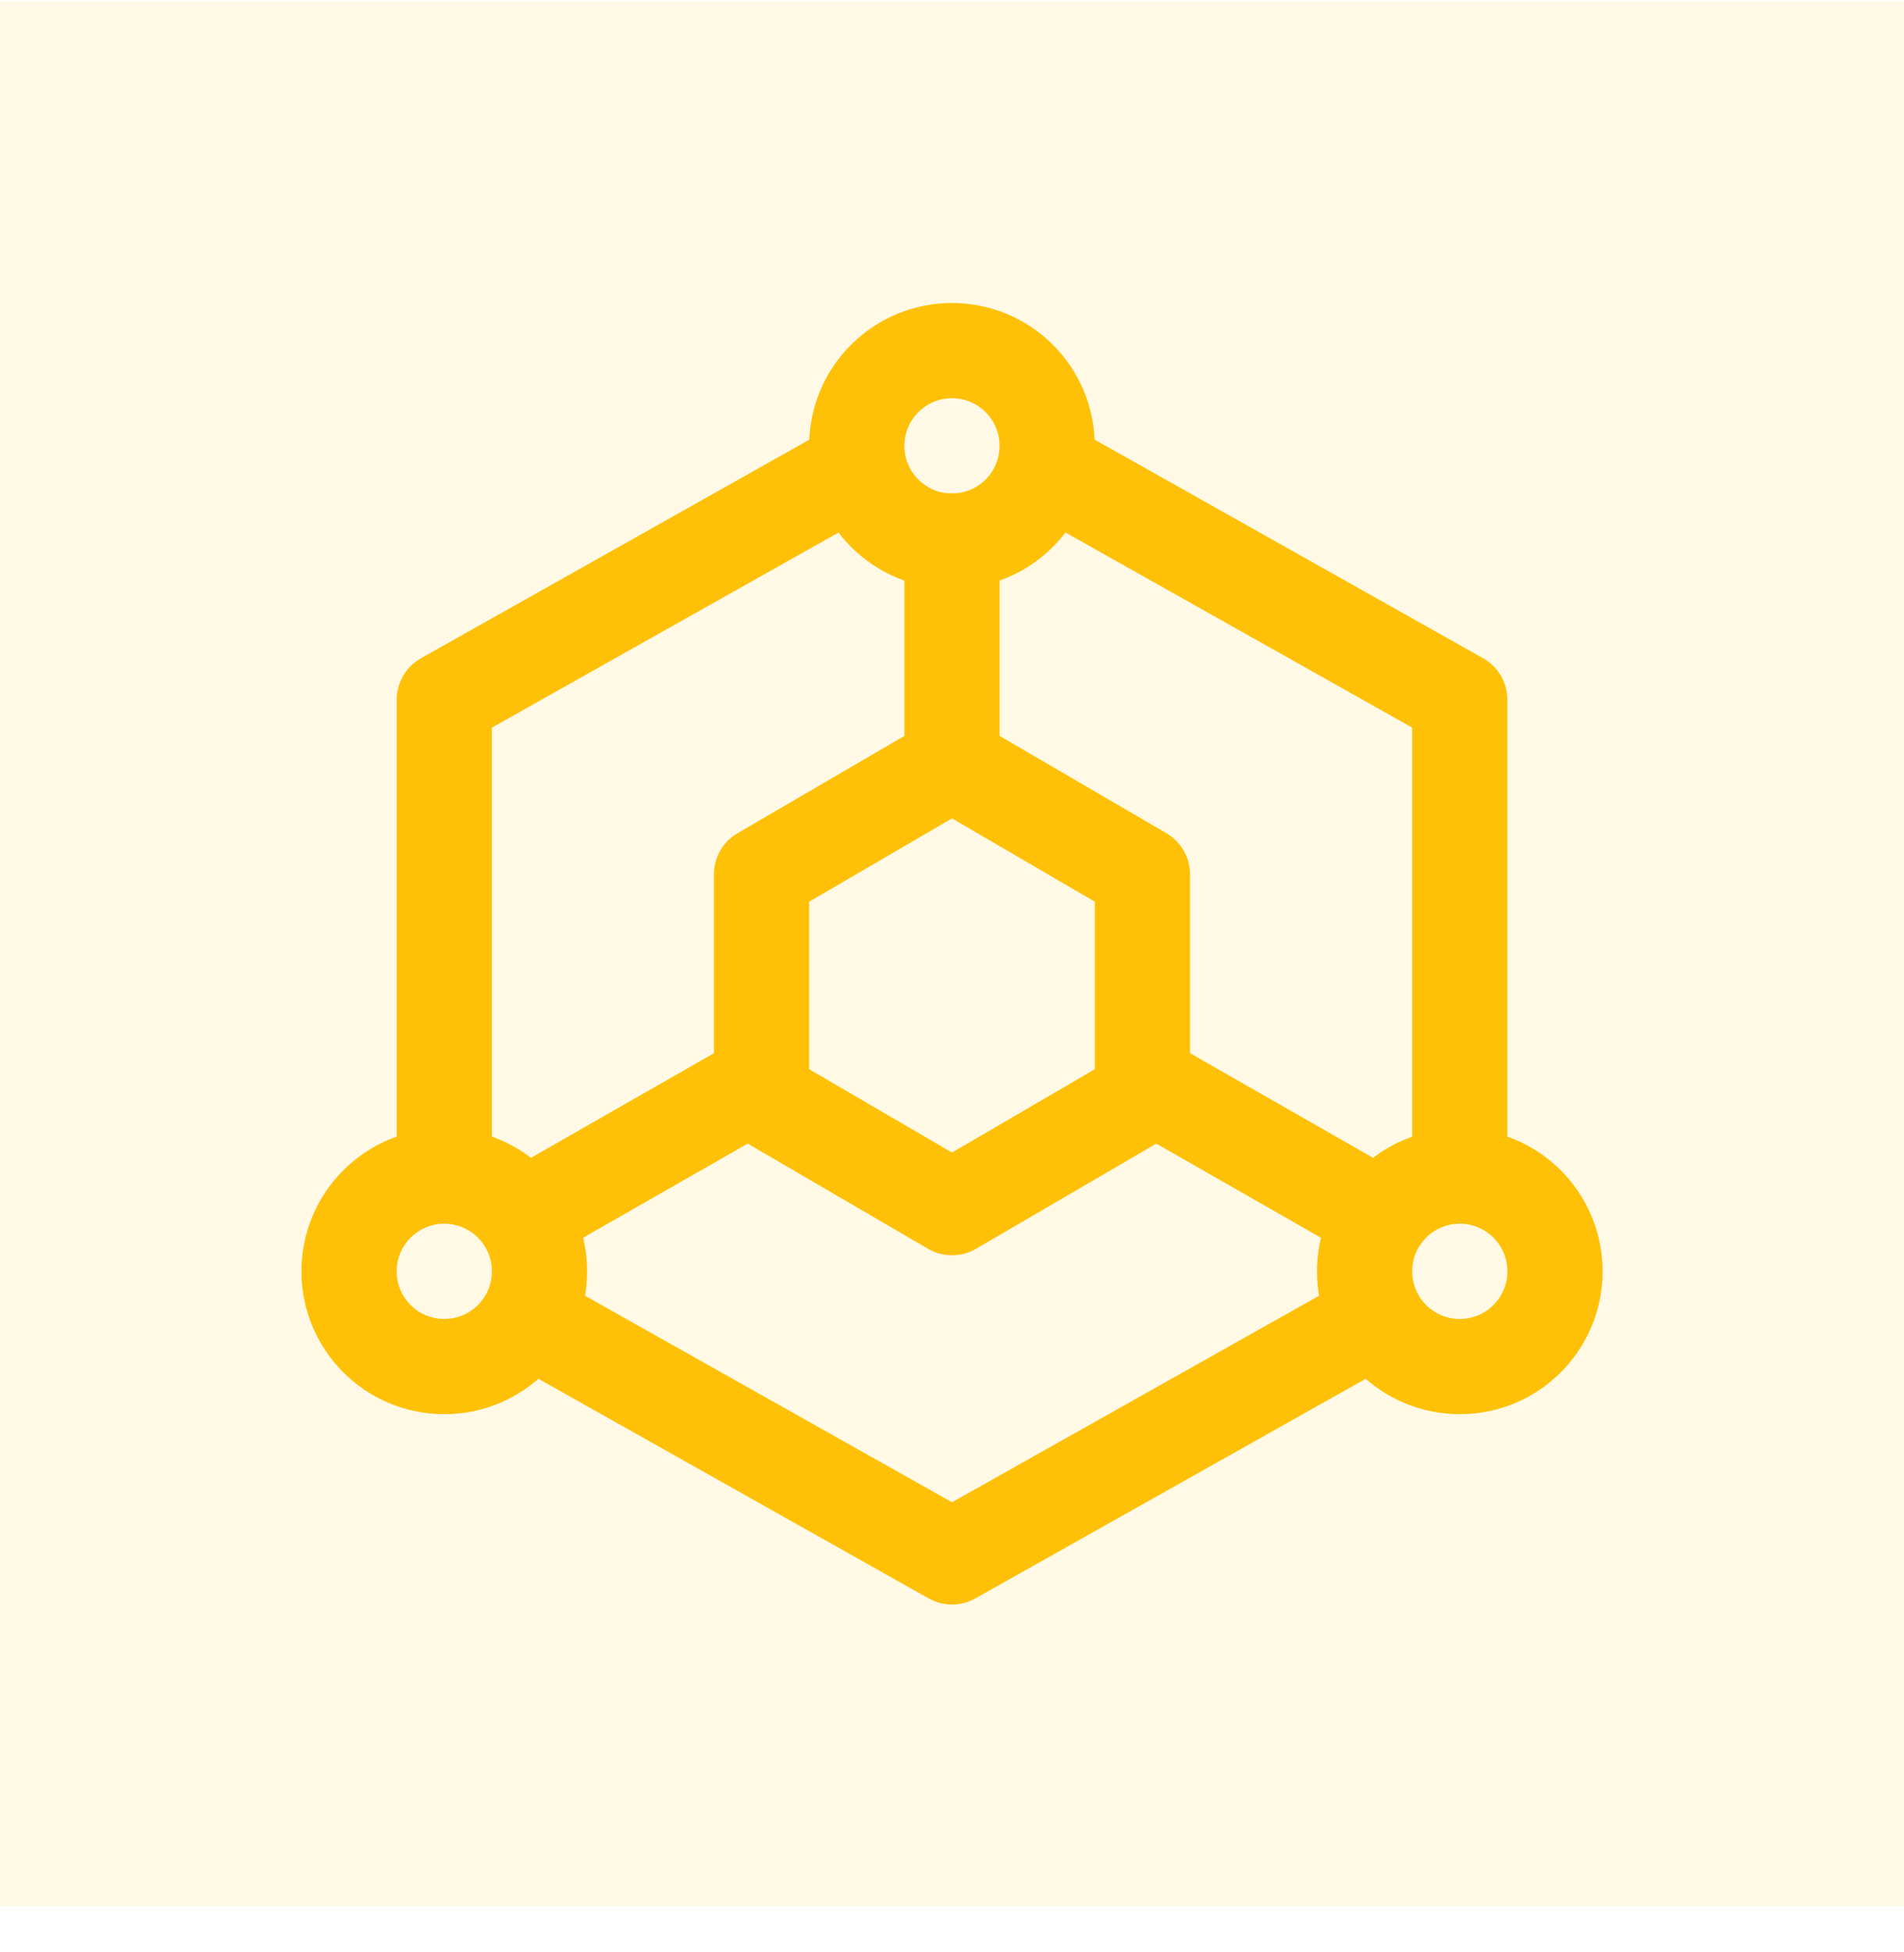 <svg width="40" height="41" viewBox="0 0 40 41" fill="none" xmlns="http://www.w3.org/2000/svg">
<rect y="0.028" width="40" height="40" fill="#FFC108" fill-opacity="0.1"/>
<path d="M18 17.195L15.999 18.361V20.695V23.028L18 24.195L20 25.361L22 24.195L24 23.028V20.695V18.361L22 17.195L20 16.028L18 17.195Z" stroke="#FFC108" stroke-width="2" stroke-linecap="round" stroke-linejoin="round"/>
<path d="M20 16.029V11.362" stroke="#FFC108" stroke-width="2" stroke-linecap="round" stroke-linejoin="round"/>
<path d="M24 22.697L28.666 25.364" stroke="#FFC108" stroke-width="2" stroke-linecap="round" stroke-linejoin="round"/>
<path d="M16 22.697L11.334 25.364" stroke="#FFC108" stroke-width="2" stroke-linecap="round" stroke-linejoin="round"/>
<path d="M30.667 24.695V14.695L22.334 10.007M17.667 10.007L9.334 14.695V24.695M11.334 27.82L20 32.695L25.334 29.695L28.667 27.82" stroke="#FFC108" stroke-width="2" stroke-linecap="round" stroke-linejoin="round"/>
<path d="M19.999 11.363C21.104 11.363 21.999 10.467 21.999 9.363C21.999 8.258 21.104 7.363 19.999 7.363C18.895 7.363 17.999 8.258 17.999 9.363C17.999 10.467 18.895 11.363 19.999 11.363Z" stroke="#FFC108" stroke-width="2" stroke-linecap="round" stroke-linejoin="round"/>
<path d="M9.334 28.698C10.438 28.698 11.334 27.803 11.334 26.698C11.334 25.594 10.438 24.698 9.334 24.698C8.229 24.698 7.333 25.594 7.333 26.698C7.333 27.803 8.229 28.698 9.334 28.698Z" stroke="#FFC108" stroke-width="2" stroke-linecap="round" stroke-linejoin="round"/>
<path d="M30.668 28.698C31.773 28.698 32.668 27.803 32.668 26.698C32.668 25.594 31.773 24.698 30.668 24.698C29.563 24.698 28.668 25.594 28.668 26.698C28.668 27.803 29.563 28.698 30.668 28.698Z" stroke="#FFC108" stroke-width="2" stroke-linecap="round" stroke-linejoin="round"/>
</svg>
